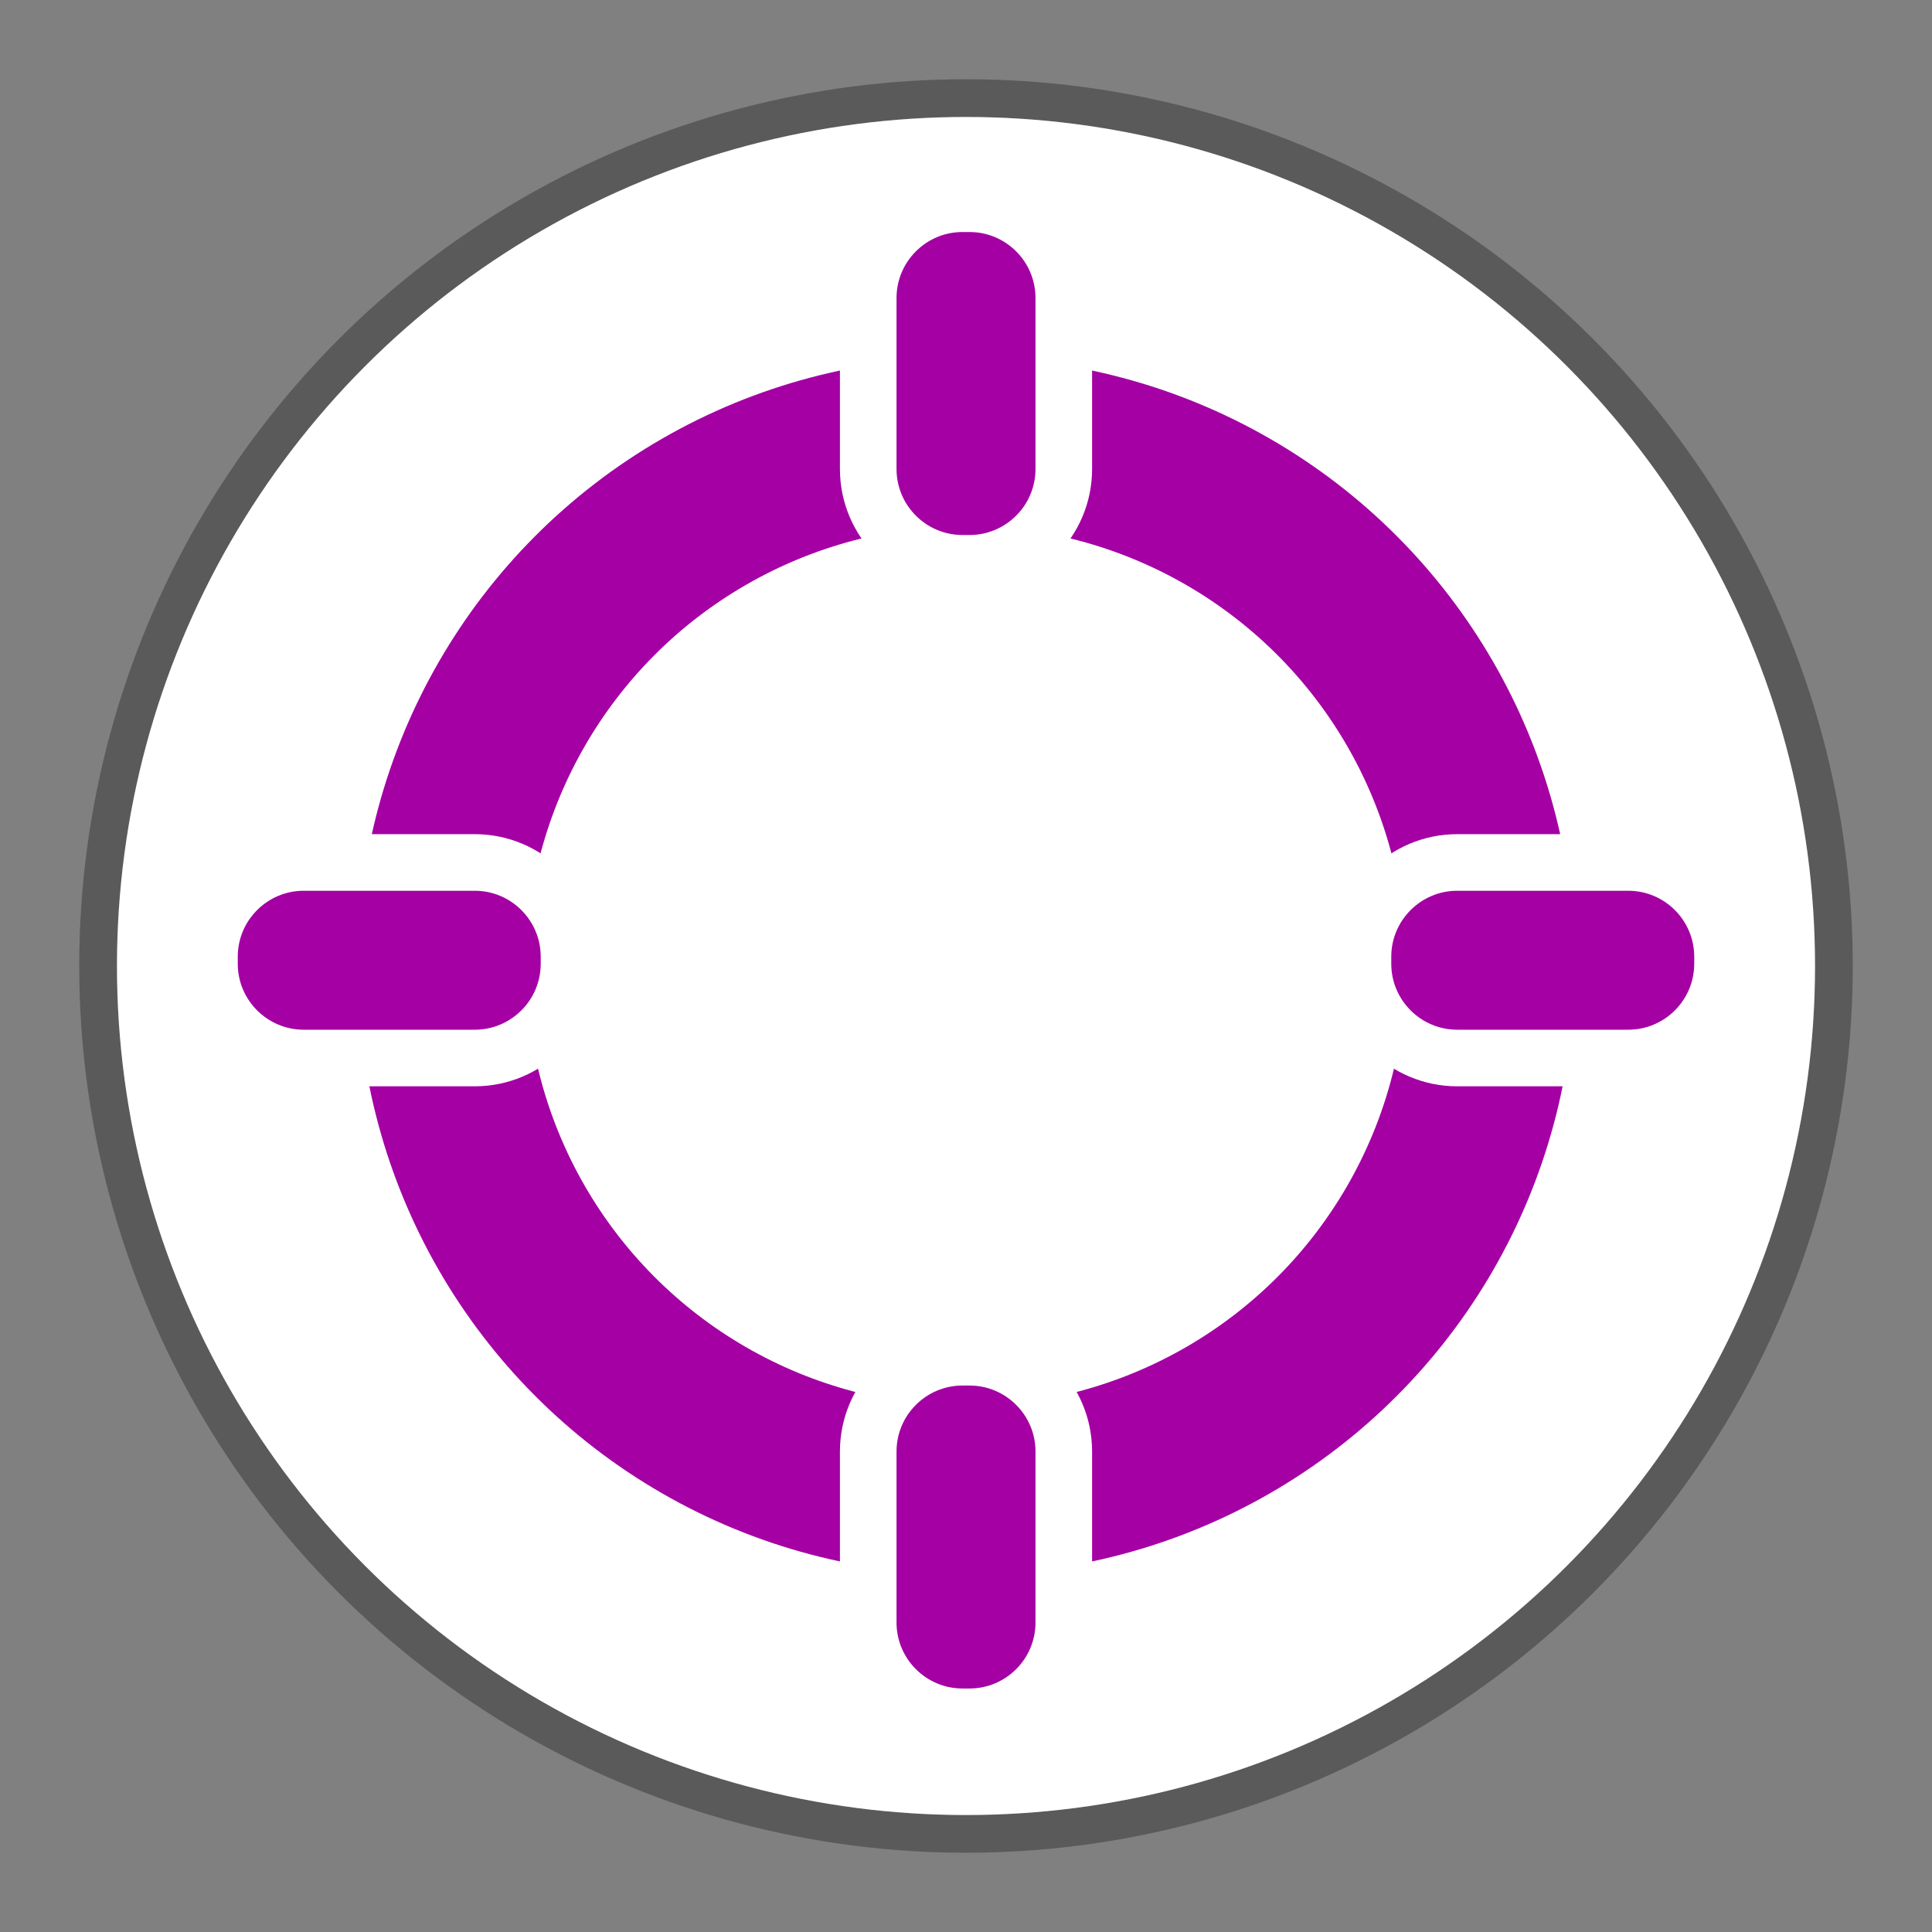 <svg version="1.1" viewBox="0 0 512 512" xmlns="http://www.w3.org/2000/svg"><rect x="0" y="0" width="512" height="512" fill="#808080" stroke="none"/><defs><clipPath><rect width="384" height="384"/></clipPath></defs><g fill="#fff"><circle cx="256" cy="256" r="225" opacity=".3" stroke="#000" stroke-linecap="round" stroke-linejoin="round" stroke-width="20"/><circle cx="256" cy="256" r="225"/></g><circle cx="256" cy="256" r="138.96" fill="none" stroke="#a400a4" stroke-linecap="round" stroke-linejoin="round" stroke-width="44.661"/><path d="m386.2 228.56c-13.807 1e-3 -24.999 11.193-25 25v1.826c1e-3 13.807 11.193 24.999 25 25h45.289c13.807-1e-3 24.999-11.193 25-25v-1.826c-1e-3 -13.807-11.193-24.999-25-25z" color="#000000" fill="#a400a4" stroke="#fff" stroke-linecap="round" stroke-linejoin="round" stroke-width="15"/><path d="m80.508 228.56c-13.807 1e-3 -24.999 11.193-25 25v1.826c0.001 13.807 11.193 24.999 25 25h45.289c13.807-1e-3 24.999-11.193 25-25v-1.826c-1e-3 -13.807-11.193-24.999-25-25z" color="#000000" fill="#a400a4" stroke="#fff" stroke-linecap="round" stroke-linejoin="round" stroke-width="15"/><path transform="rotate(-90)" d="m-124.28 230.09c-13.807 1e-3 -24.999 11.193-25 25v1.828c1e-3 13.807 11.193 24.999 25 25h45.291c13.807-1e-3 24.999-11.193 25-25v-1.828c-0.001-13.807-11.193-24.999-25-25z" color="#000000" fill="#a400a4" stroke="#fff" stroke-linecap="round" stroke-linejoin="round" stroke-width="15"/><path transform="rotate(-90)" d="m-429.97 230.09c-13.807 1e-3 -24.999 11.193-25 25v1.828c1e-3 13.807 11.193 24.999 25 25h45.289c13.807-1e-3 24.999-11.193 25-25v-1.828c-1e-3 -13.807-11.193-24.999-25-25z" color="#000000" fill="#a400a4" stroke="#fff" stroke-linecap="round" stroke-linejoin="round" stroke-width="15"/></svg>
